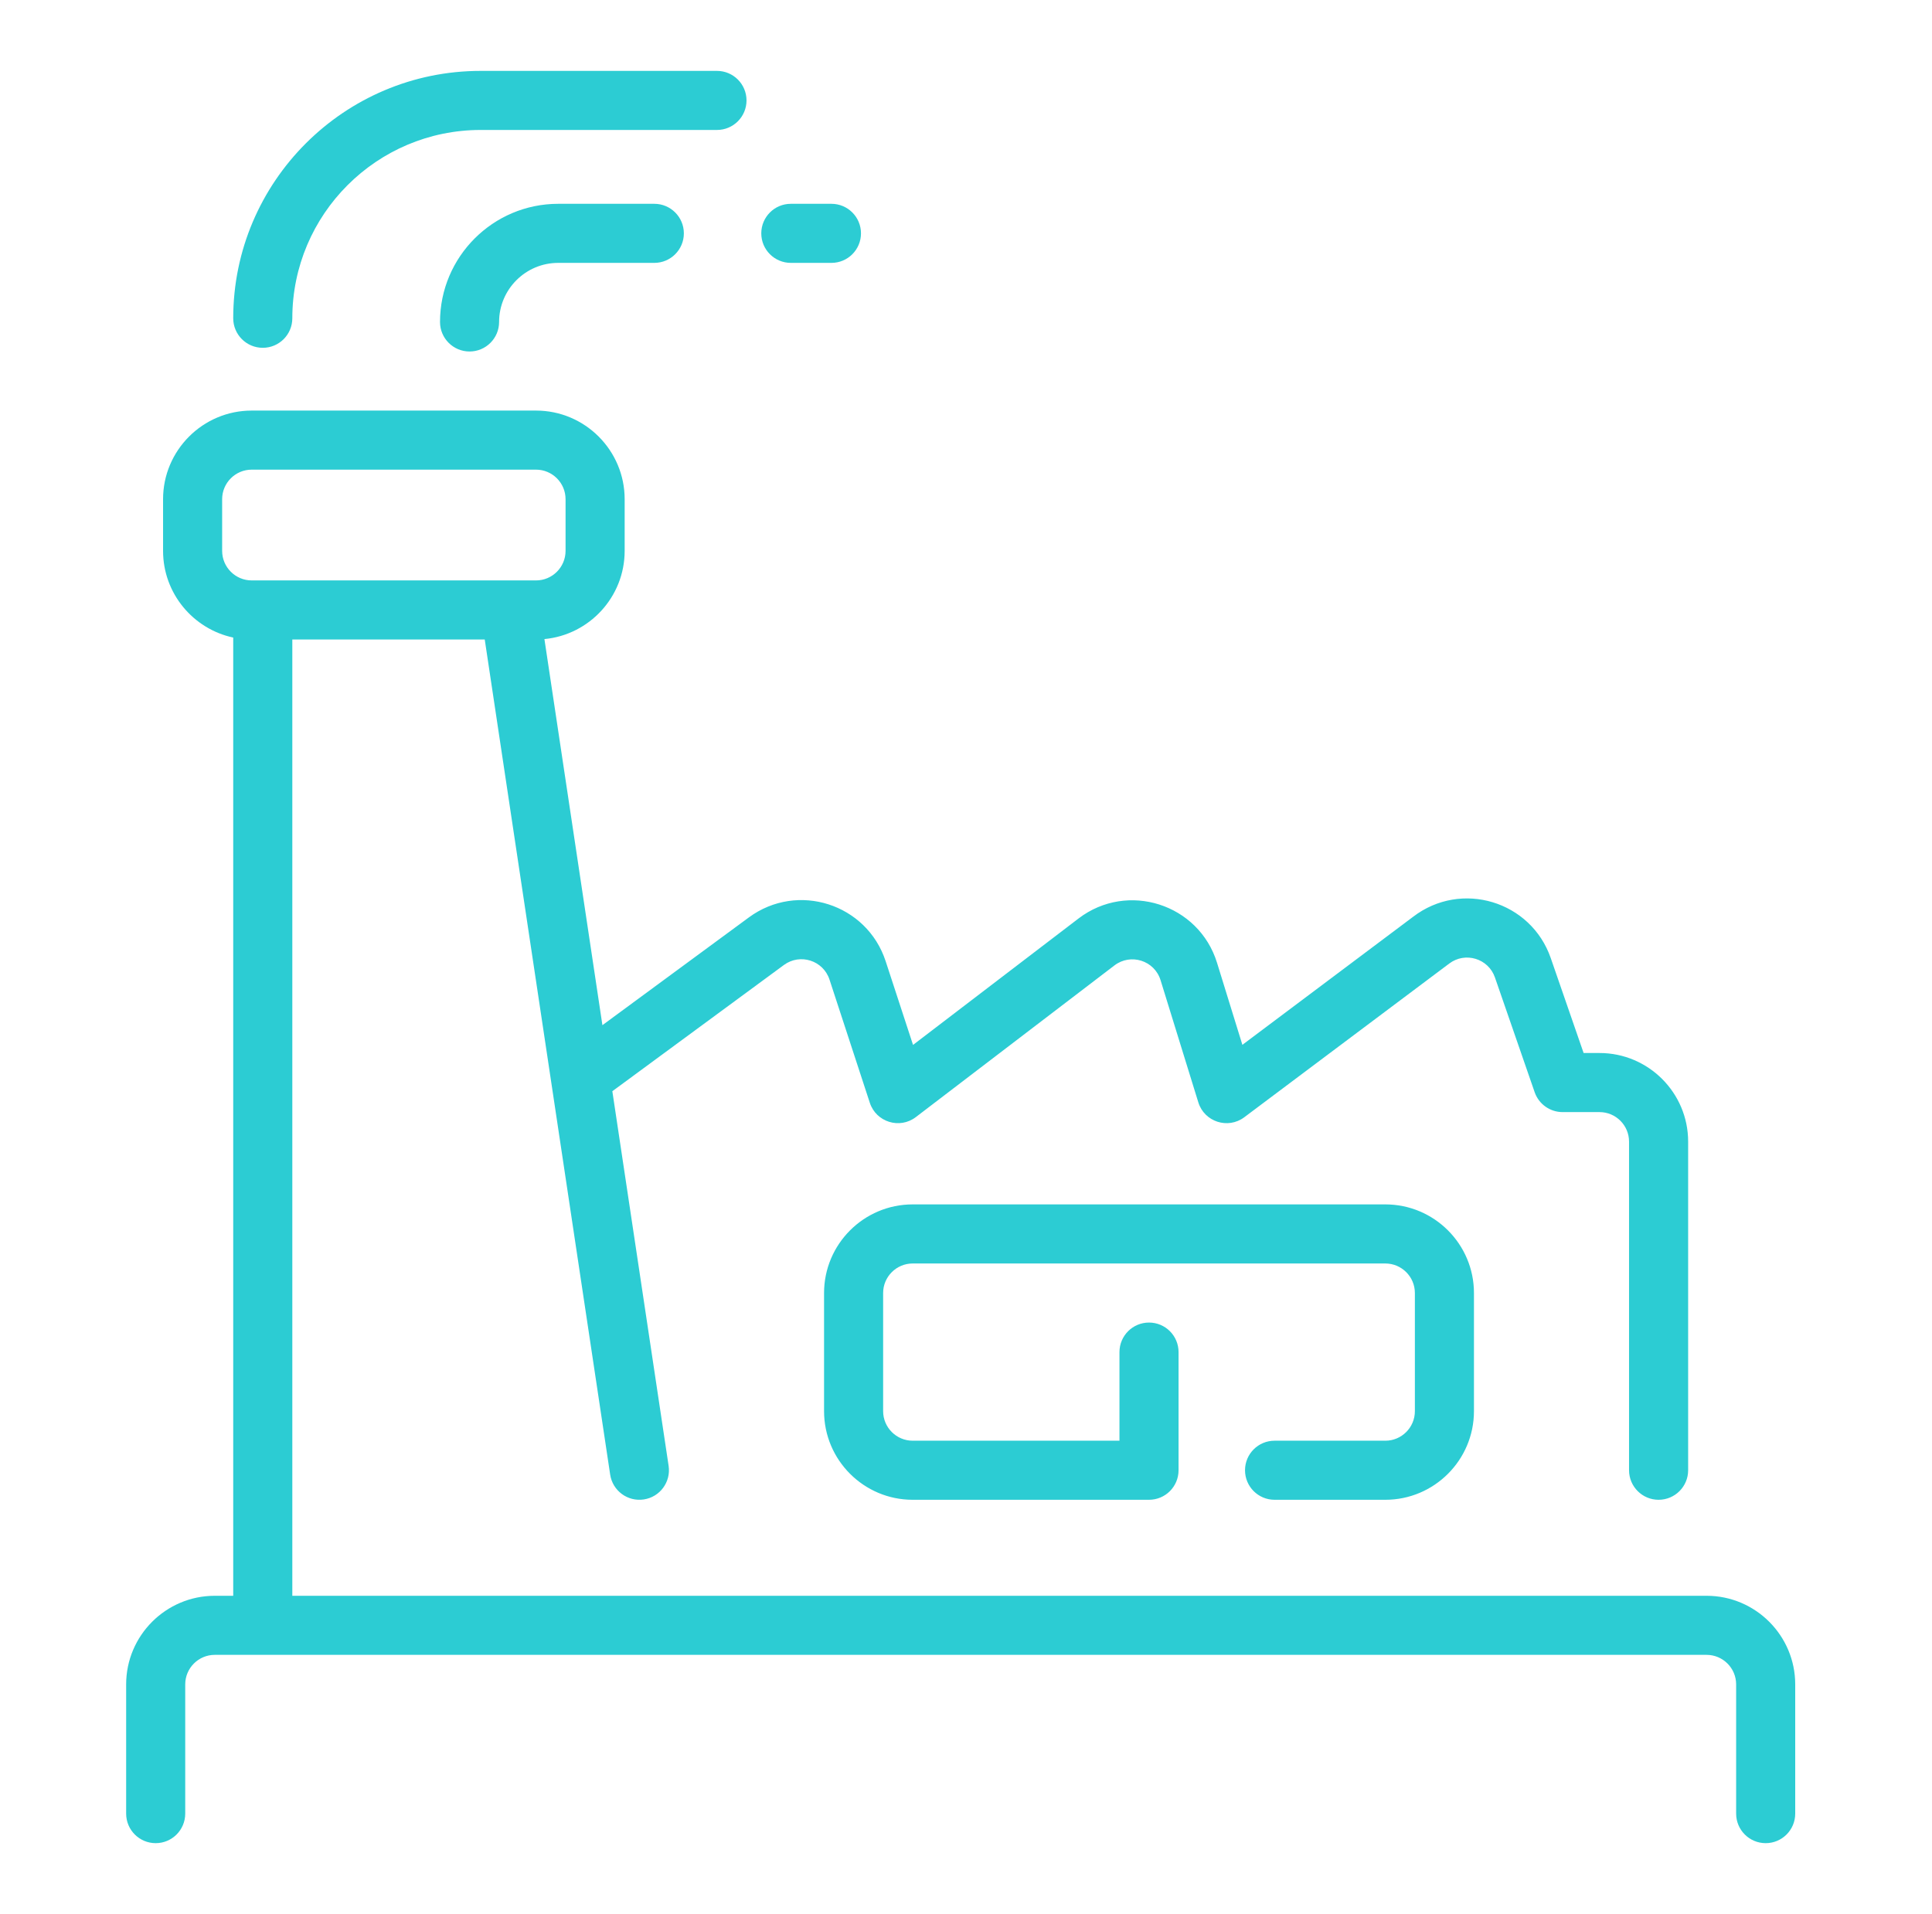 <svg width="109" height="108" viewBox="0 0 109 108" fill="none" xmlns="http://www.w3.org/2000/svg">
<path d="M27.117 4C19.42 4 13.158 10.262 13.158 17.958C13.158 18.879 13.905 19.625 14.825 19.625C15.745 19.625 16.492 18.879 16.492 17.958C16.492 12.1 21.258 7.333 27.117 7.333H40.45C41.37 7.333 42.117 6.587 42.117 5.667C42.117 4.746 41.37 4 40.45 4H27.117ZM31.492 11.5C27.816 11.5 24.825 14.491 24.825 18.167C24.825 19.087 25.571 19.833 26.492 19.833C27.412 19.833 28.158 19.087 28.158 18.167C28.158 16.328 29.654 14.833 31.492 14.833H36.915C37.836 14.833 38.582 14.087 38.582 13.167C38.582 12.246 37.836 11.5 36.915 11.5H31.492ZM44.617 11.5C43.696 11.5 42.95 12.246 42.95 13.167C42.95 14.087 43.696 14.833 44.617 14.833H46.908C47.829 14.833 48.575 14.087 48.575 13.167C48.575 12.246 47.829 11.5 46.908 11.5H44.617ZM14.2 23.167C11.443 23.167 9.2 25.41 9.2 28.167V31.083C9.2 33.483 10.9 35.493 13.158 35.974V90.042H12.117C9.36 90.042 7.117 92.285 7.117 95.042V102.333C7.117 103.254 7.863 104 8.783 104C9.704 104 10.45 103.254 10.45 102.333V95.042C10.45 94.123 11.198 93.375 12.117 93.375H96.283C97.202 93.375 97.95 94.123 97.95 95.042V102.333C97.95 103.254 98.696 104 99.617 104C100.537 104 101.283 103.254 101.283 102.333V95.042C101.283 92.285 99.04 90.042 96.283 90.042H16.492V36.083H27.348L34.425 83.206C34.562 84.114 35.409 84.743 36.321 84.606C37.232 84.47 37.858 83.621 37.722 82.71L34.547 61.572L44.227 54.449C45.142 53.776 46.445 54.193 46.799 55.273L49.074 62.226C49.432 63.318 50.761 63.727 51.67 63.032L62.873 54.475C63.793 53.771 65.134 54.196 65.477 55.307L67.607 62.2C67.948 63.302 69.279 63.732 70.2 63.041C70.2 63.041 81.758 54.372 81.761 54.37C82.662 53.687 83.97 54.079 84.342 55.153L86.583 61.628C86.816 62.299 87.448 62.75 88.158 62.75H90.242C91.161 62.75 91.908 63.497 91.908 64.416V82.958C91.908 83.878 92.655 84.625 93.575 84.625C94.496 84.625 95.242 83.878 95.242 82.958V64.416C95.242 61.659 92.999 59.416 90.242 59.416H89.345L87.492 54.063C86.376 50.839 82.442 49.654 79.731 51.725C79.709 51.742 75.847 54.638 70.093 58.954L68.662 54.323C67.635 51.003 63.611 49.717 60.849 51.825L51.512 58.959L49.967 54.236C48.906 50.996 44.996 49.744 42.251 51.764L33.987 57.845L30.715 36.06C33.251 35.821 35.242 33.68 35.242 31.083V28.167C35.242 25.41 32.999 23.167 30.242 23.167H14.2ZM14.2 26.5H30.242C31.161 26.5 31.908 27.248 31.908 28.167V31.083C31.908 32.002 31.161 32.75 30.242 32.75H14.2C13.281 32.75 12.533 32.002 12.533 31.083V28.167C12.533 27.248 13.281 26.5 14.2 26.5ZM51.492 67.958C48.735 67.958 46.492 70.201 46.492 72.958V79.625C46.492 82.382 48.735 84.625 51.492 84.625H64.825C65.746 84.625 66.492 83.879 66.492 82.958V76.292C66.492 75.371 65.746 74.625 64.825 74.625C63.905 74.625 63.158 75.371 63.158 76.292V81.292H51.492C50.573 81.292 49.825 80.544 49.825 79.625V72.958C49.825 72.039 50.573 71.292 51.492 71.292H78.158C79.077 71.292 79.825 72.039 79.825 72.958V79.625C79.825 80.544 79.077 81.292 78.158 81.292H71.908C70.988 81.292 70.242 82.038 70.242 82.958C70.242 83.879 70.988 84.625 71.908 84.625H78.158C80.915 84.625 83.158 82.382 83.158 79.625V72.958C83.158 70.201 80.915 67.958 78.158 67.958H51.492Z" fill="#2CCCD3"/>
</svg>
